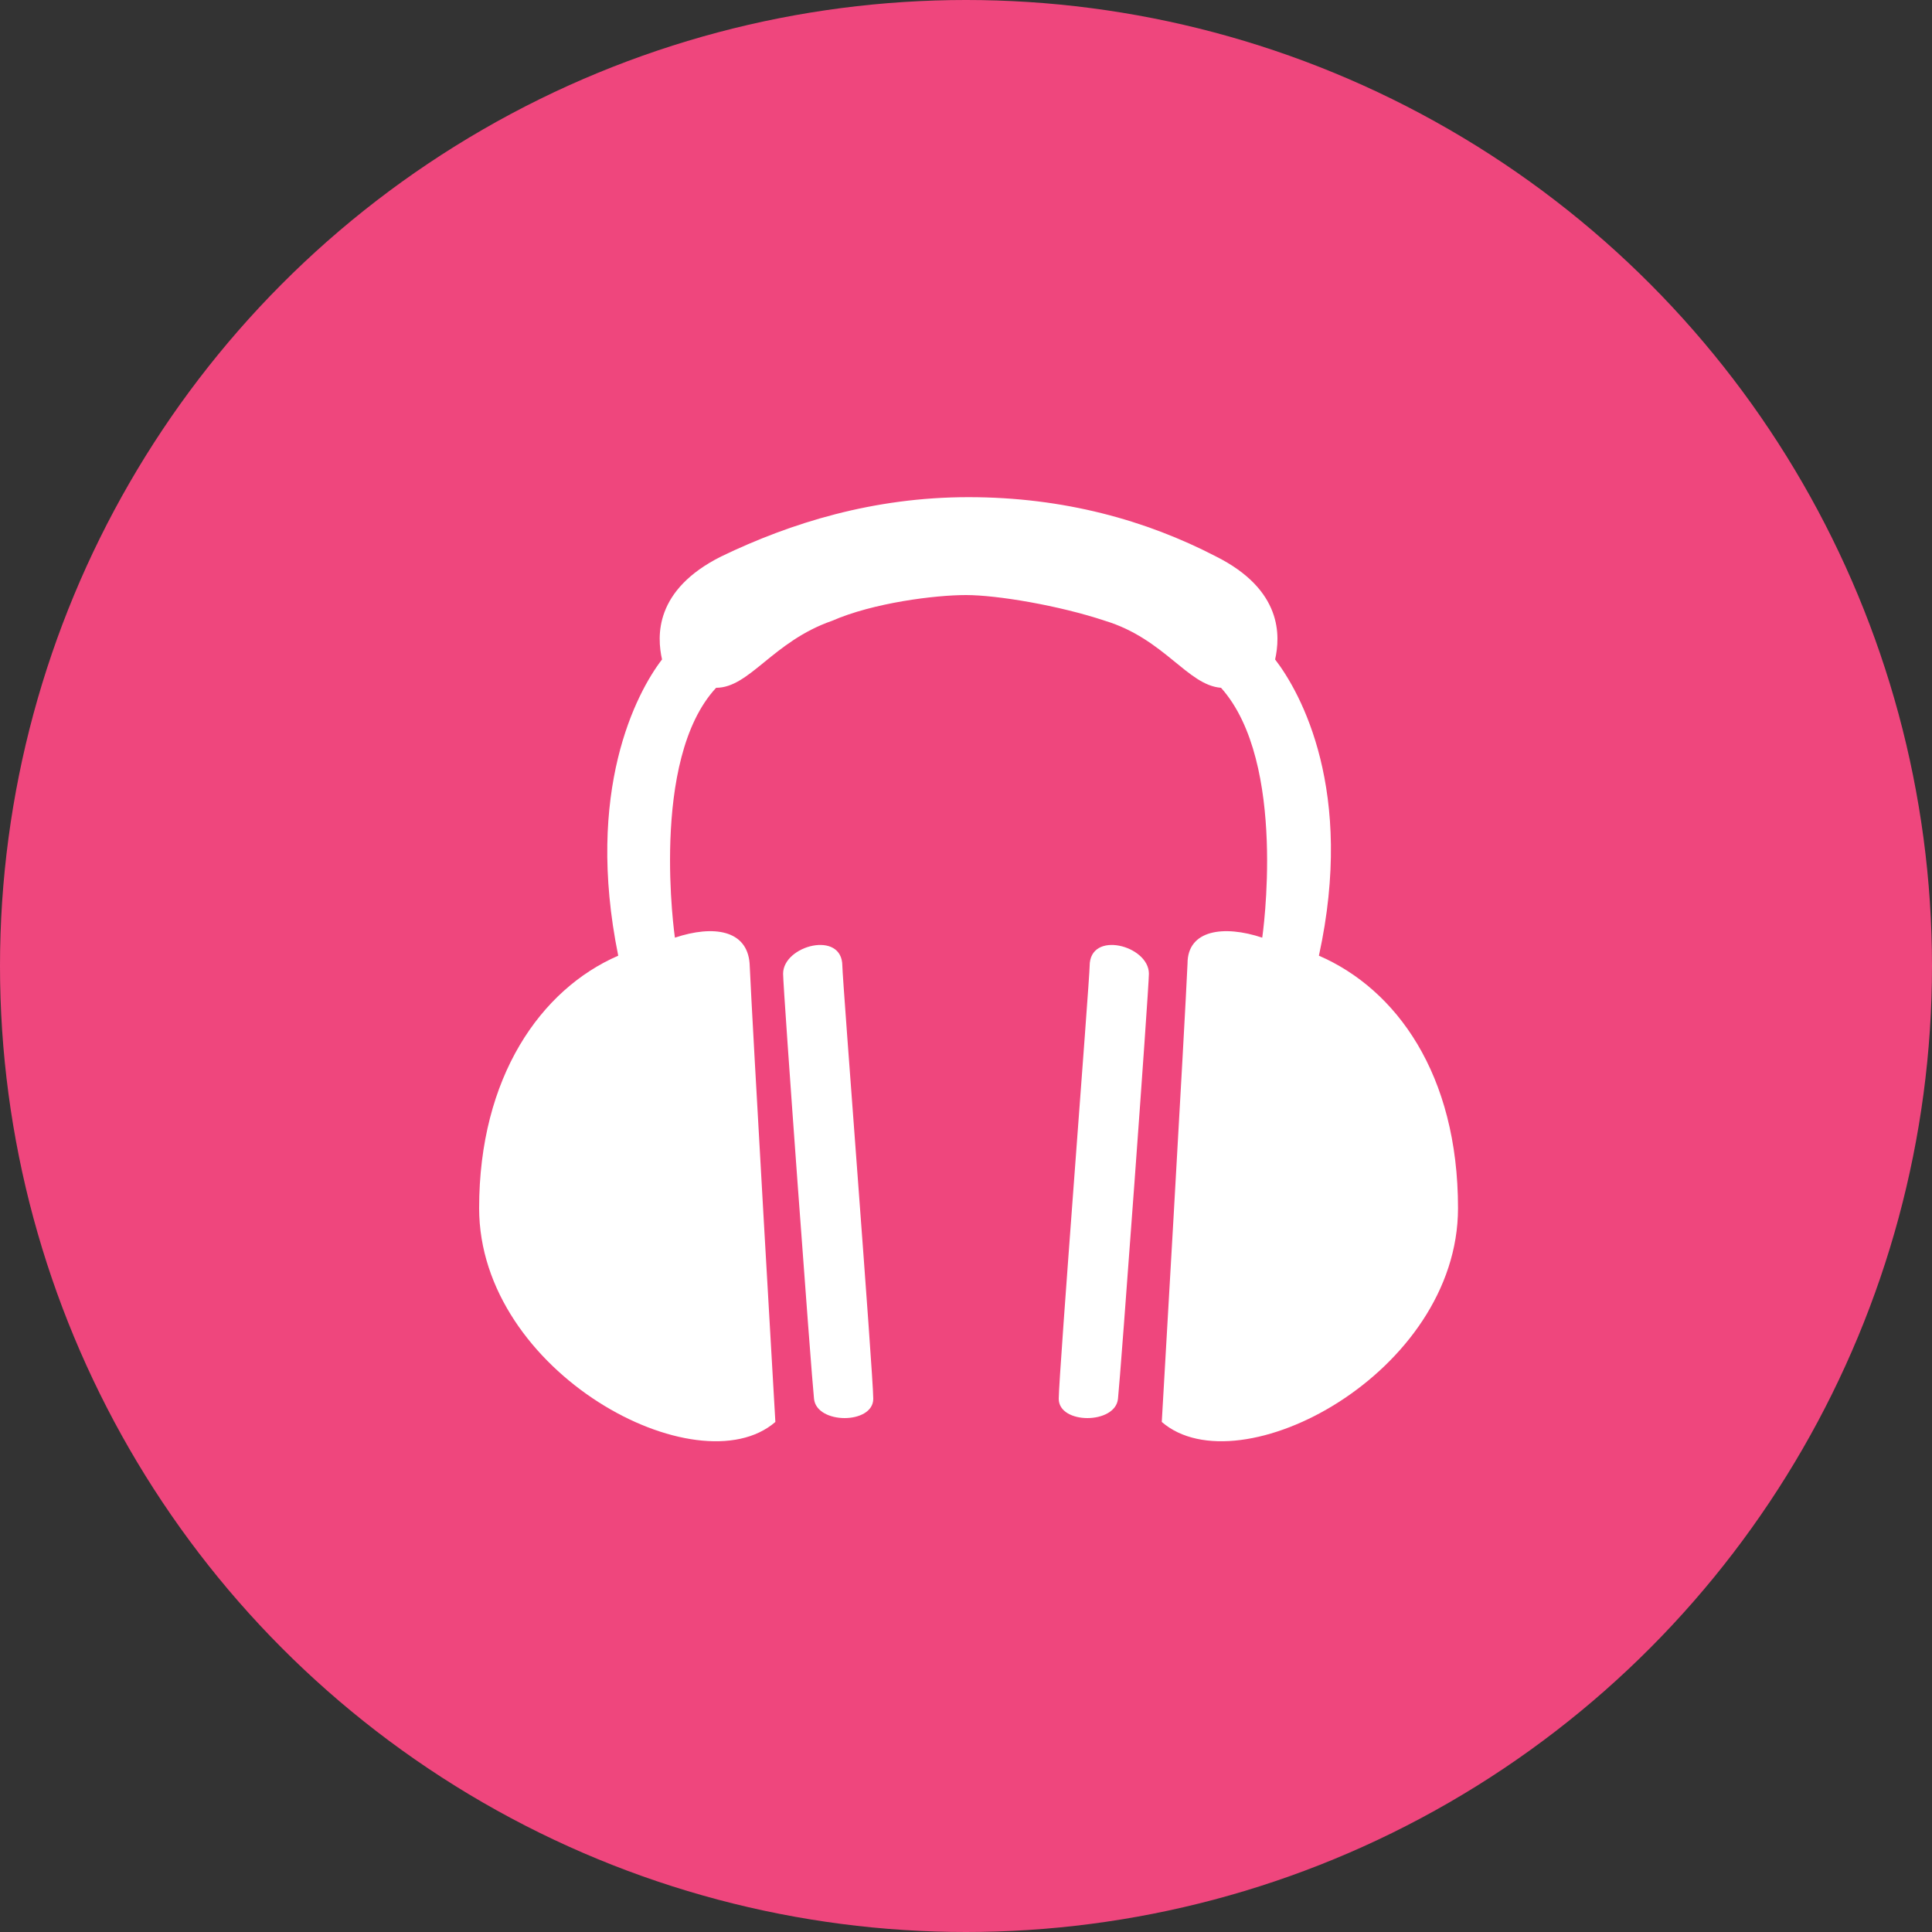 <svg xmlns="http://www.w3.org/2000/svg" viewBox="0 0 75 75"><rect x="0" y="0" width="75" height="75" fill="#333333" stroke="none"/><circle fill="#EF467D" cx="37.5" cy="37.5" r="37.5"/><g fill="#FFF"><path d="M32.7 37.5c0 .5 1.2 15.9 1.2 16.8 0 1-2.2 1-2.3 0-.1-.9-1.2-15.9-1.2-16.5 0-1.1 2.3-1.7 2.3-.3z"/><path d="M37.5 23.1c1.2 0 3.6.4 5.4 1 2.3.7 3.2 2.5 4.5 2.6 2.6 2.9 1.6 9.7 1.6 9.7-1.5-.5-2.9-.3-2.9 1-.1 2.3-1 17.8-1 17.8 3 2.6 11.5-1.9 11.5-8.3 0-5.2-2.4-8.5-5.4-9.8 1.4-6.4-.7-10.2-1.7-11.5.2-.9.3-2.7-2.3-4-2.7-1.4-5.9-2.3-9.6-2.3-3.7 0-6.9 1-9.6 2.3-2.6 1.3-2.5 3.1-2.3 4-1 1.3-3 5.1-1.7 11.5-3 1.3-5.4 4.7-5.4 9.8 0 6.4 8.5 10.9 11.5 8.3 0 0-.9-15.5-1-17.8-.1-1.3-1.4-1.5-2.9-1 0 0-1-6.9 1.6-9.7 1.3 0 2.2-1.8 4.5-2.6 1.6-.7 4-1 5.2-1z"/><path d="M42.3 37.5c0 .5-1.2 15.9-1.2 16.8 0 1 2.2 1 2.3 0 .1-.9 1.2-15.9 1.2-16.5 0-1.1-2.3-1.7-2.3-.3z"/></g></svg>